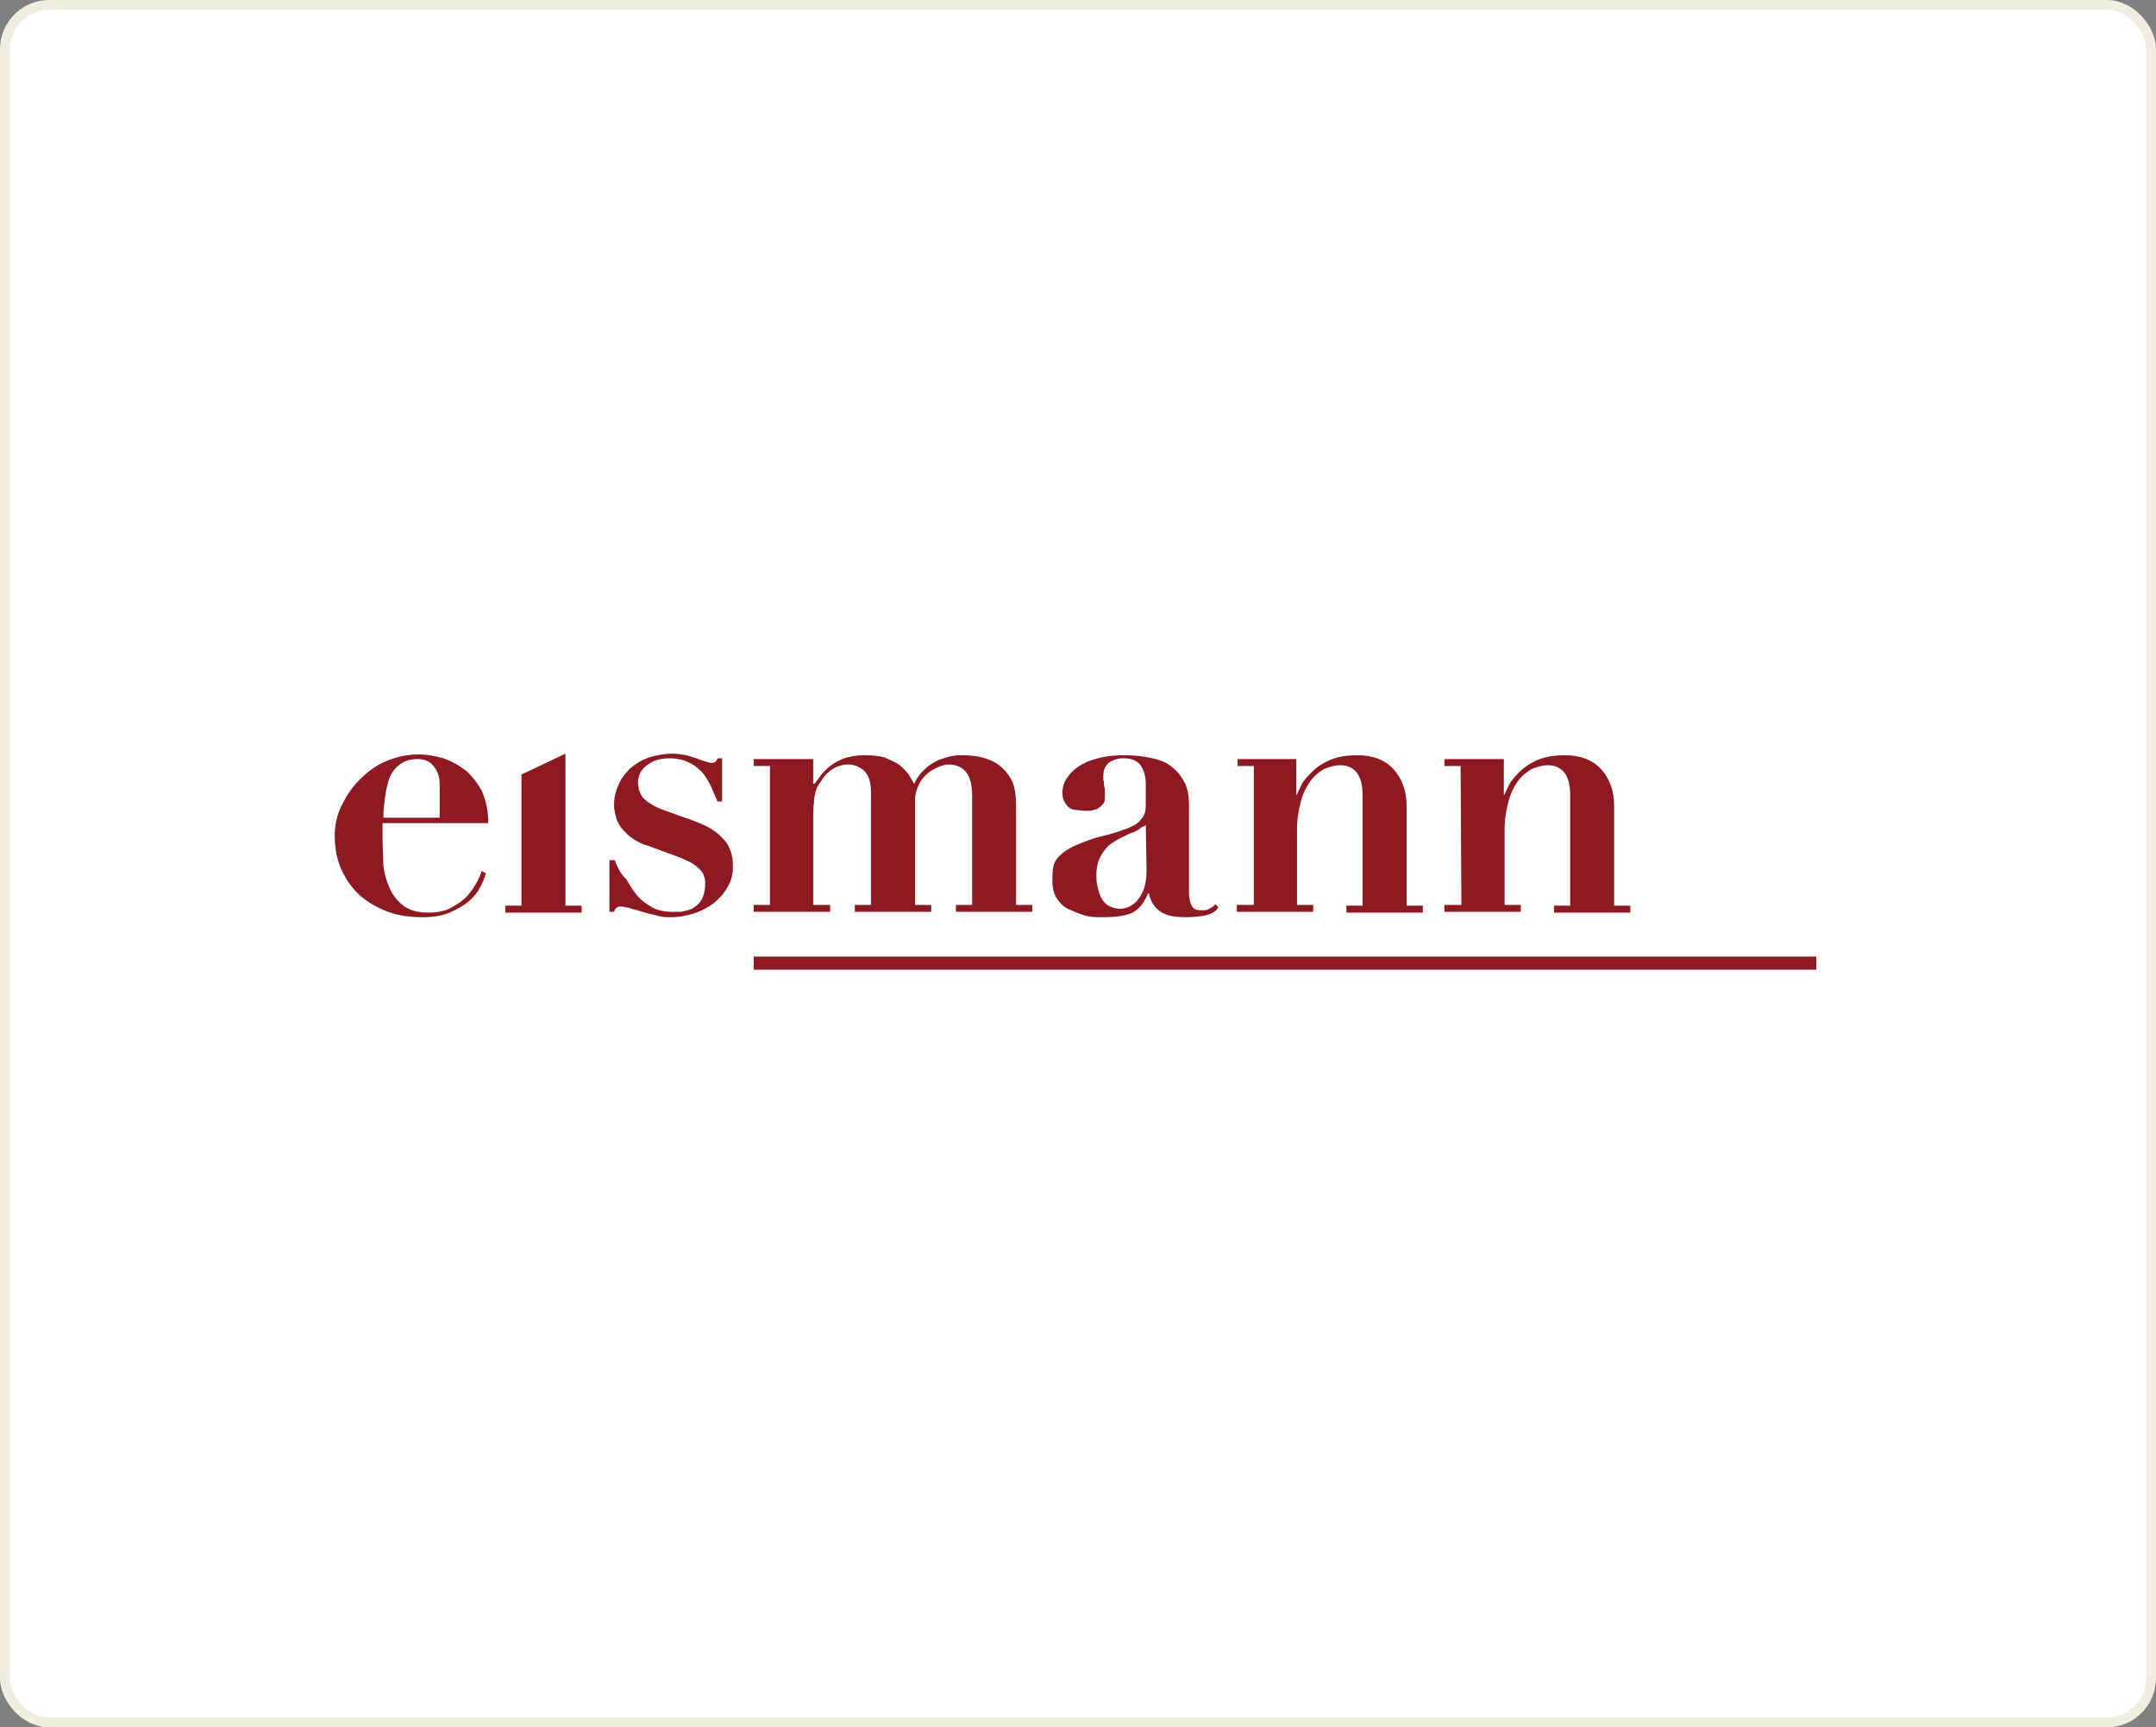 <svg width="438" height="351" viewBox="0 0 438 351" fill="none" xmlns="http://www.w3.org/2000/svg">
<rect x="0" y="0" width="438" height="351" fill="#808080" stroke="none"/>
<rect x="1" y="1" width="436" height="349" rx="9" fill="white"/>
<rect x="1" y="1" width="436" height="349" rx="9" stroke="#F1EDE0" stroke-width="2"/>
<path d="M114.874 184.03H118.167V185.441H102.646V184.03H105.939V157.379L114.874 153.146V184.03ZM77.72 170.391V167.255H99.197C99.197 164.747 98.727 162.709 97.943 160.828C97.003 159.103 95.905 157.692 94.651 156.595C93.24 155.498 91.829 154.714 90.105 154.087C88.38 153.616 86.812 153.303 85.088 153.303C82.737 153.303 80.542 153.773 78.347 154.714C76.152 155.654 74.584 156.908 73.017 158.476C71.449 160.044 70.352 161.768 69.411 163.65C68.47 165.531 68 167.726 68 169.764C68 172.429 68.47 174.78 69.411 176.818C70.352 178.856 71.606 180.581 73.173 181.992C74.741 183.403 76.779 184.5 78.817 185.284C81.012 186.068 83.364 186.381 85.872 186.381C88.067 186.381 89.791 186.068 91.359 185.441C92.77 184.814 94.181 184.03 95.121 183.246C96.219 182.305 97.003 181.365 97.473 180.424C98.1 179.327 98.413 178.386 98.727 177.445L97.787 176.975C97.787 177.445 97.473 178.073 97.003 179.013C96.532 179.954 95.905 180.894 95.121 181.835C94.338 182.776 93.24 183.56 91.829 184.343C90.575 185.127 88.85 185.441 86.969 185.441C84.775 185.441 83.207 184.97 81.953 184.03C80.698 183.089 79.758 181.835 79.131 180.424C78.504 179.013 78.033 177.445 77.877 175.721C77.877 173.84 77.72 172.272 77.72 170.391ZM89.478 166.158H77.877C77.877 164.904 78.033 163.493 78.19 162.239C78.347 160.828 78.66 159.574 78.974 158.476C79.444 157.222 80.071 156.281 81.012 155.498C81.953 154.714 83.207 154.243 84.775 154.243C86.029 154.243 86.812 154.557 87.44 155.027C88.067 155.498 88.537 156.281 88.85 156.908C89.164 157.692 89.321 158.476 89.321 159.26C89.321 160.044 89.321 160.671 89.321 161.141V166.158H89.478ZM124.908 174.78H123.81V185.284H124.751C124.908 184.814 125.065 184.5 125.221 184.5C125.378 184.343 125.692 184.187 126.005 184.187C126.476 184.187 127.103 184.343 127.886 184.5C128.67 184.814 129.611 184.97 130.552 185.284C131.492 185.598 132.433 185.754 133.53 186.068C134.628 186.381 135.411 186.381 136.352 186.381C137.92 186.381 139.488 186.068 141.055 185.598C142.466 185.127 143.877 184.343 144.974 183.56C146.072 182.619 147.013 181.678 147.796 180.267C148.58 179.013 148.894 177.602 148.894 176.035C148.894 173.683 148.267 171.802 146.856 170.391C145.445 168.823 143.564 167.726 140.898 166.785L134.784 164.59C133.53 164.12 132.59 163.65 131.963 163.179C131.179 162.709 130.708 162.239 130.395 161.768C130.081 161.298 129.924 160.828 129.768 160.357C129.768 159.887 129.611 159.574 129.611 159.103C129.611 157.536 130.238 156.281 131.649 155.341C132.903 154.4 134.471 154.087 136.039 154.087C137.449 154.087 138.86 154.4 139.801 154.87C140.898 155.341 141.682 155.968 142.466 156.752C143.25 157.536 143.72 158.476 144.347 159.574C144.818 160.671 145.288 161.768 145.758 162.866H146.699V154.087H145.758C145.758 154.4 145.445 154.557 145.445 154.714C145.288 154.87 144.974 155.027 144.504 155.027C144.191 155.027 143.877 154.87 143.25 154.714C142.78 154.557 142.153 154.4 141.526 154.087C140.898 153.93 140.115 153.616 139.331 153.46C138.547 153.303 137.606 153.146 136.666 153.146C134.941 153.146 133.373 153.46 131.806 153.93C130.395 154.4 129.141 155.184 128.043 156.125C127.103 157.065 126.162 158.163 125.692 159.417C125.065 160.671 124.751 162.082 124.751 163.493C124.751 164.747 125.065 165.844 125.378 166.785C125.848 167.726 126.319 168.51 127.103 169.137C127.73 169.92 128.514 170.391 129.297 170.861C130.081 171.331 130.865 171.645 131.492 171.802L137.449 173.997C138.704 174.467 139.801 174.937 140.585 175.407C141.369 175.878 141.839 176.348 142.309 176.818C142.78 177.289 142.936 177.759 143.093 178.229C143.25 178.7 143.25 179.17 143.25 179.64C143.25 181.051 142.936 182.149 142.466 182.932C141.996 183.716 141.369 184.187 140.585 184.657C139.801 184.97 139.174 185.127 138.39 185.284C137.606 185.284 136.979 185.284 136.666 185.284C134.941 185.284 133.53 184.97 132.433 184.343C131.335 183.716 130.238 182.932 129.454 181.992C128.67 181.051 127.886 179.797 127.259 178.7C126.005 177.445 125.378 176.191 124.908 174.78ZM165.198 154.243H153.127V155.654H156.419V183.873H153.127V185.284H168.647V183.873H165.198V166.315C165.198 165.061 165.198 164.12 165.355 163.179C165.355 162.395 165.511 161.612 165.668 160.985C165.825 160.201 166.139 159.73 166.452 159.26C166.766 158.79 167.079 158.319 167.393 157.849C168.804 156.125 170.528 155.341 172.409 155.341C173.507 155.341 174.604 155.811 175.545 156.595C176.485 157.536 176.956 158.947 176.956 161.141V183.873H173.664V185.284H189.184V183.873H185.892V162.709C185.892 161.455 186.205 160.357 186.676 159.417C187.146 158.476 187.773 157.692 188.557 157.065C189.341 156.438 189.968 156.125 190.752 155.811C191.535 155.498 192.163 155.341 192.633 155.341C194.357 155.341 195.611 155.968 196.395 157.065C197.179 158.163 197.493 159.73 197.493 161.768V183.873H194.201V185.284H209.721V183.873H206.429V164.433C206.429 163.493 206.429 162.552 206.272 161.298C206.115 160.044 205.802 158.79 205.018 157.692C204.234 156.595 203.293 155.498 201.726 154.714C200.158 153.93 198.12 153.46 195.455 153.46C194.984 153.46 194.201 153.46 193.417 153.616C192.633 153.773 191.692 154.087 190.752 154.4C189.811 154.87 188.87 155.341 188.086 156.125C187.146 156.908 186.362 157.849 185.735 159.26C185.265 158.633 184.951 157.849 184.481 157.222C184.01 156.595 183.383 155.968 182.599 155.341C181.816 154.87 180.875 154.4 179.778 153.93C178.68 153.616 177.269 153.46 175.545 153.46C173.82 153.46 172.566 153.773 171.469 154.087C170.371 154.557 169.431 155.027 168.647 155.654C167.863 156.281 167.236 156.908 166.766 157.536C166.295 158.163 165.825 158.79 165.511 159.26H165.198V154.243ZM244.681 186.068C245.935 185.754 247.032 185.284 247.503 184.343L246.876 183.716C246.562 184.187 246.092 184.5 245.621 184.657C245.308 184.97 244.681 184.97 244.054 184.97C242.956 184.97 242.329 184.657 242.016 183.873C241.702 183.089 241.545 182.462 241.545 181.522V163.65C241.545 161.612 241.232 159.887 240.448 158.633C239.664 157.222 238.723 156.281 237.626 155.498C236.529 154.714 235.118 154.243 233.393 153.93C231.826 153.616 230.101 153.46 228.22 153.46C226.652 153.46 225.084 153.616 223.673 153.93C222.263 154.243 220.852 154.714 219.754 155.341C218.657 155.968 217.716 156.752 216.932 157.849C216.148 158.79 215.835 160.044 215.835 161.141C215.835 161.925 215.992 162.552 216.305 163.023C216.619 163.493 216.932 163.963 217.246 164.12C217.716 164.433 218.03 164.59 218.657 164.59C219.127 164.59 219.597 164.747 220.068 164.747C220.381 164.747 220.852 164.747 221.322 164.747C221.792 164.747 222.262 164.59 222.733 164.433C223.203 164.277 223.517 163.963 223.987 163.493C224.457 163.023 224.457 162.552 224.457 161.768C224.457 161.612 224.457 161.298 224.457 160.985C224.457 160.514 224.457 160.201 224.301 159.73C224.301 159.26 224.301 158.947 224.144 158.476C224.144 158.163 224.144 157.849 224.144 157.692C224.144 156.281 224.614 155.498 225.398 154.87C226.182 154.4 227.122 154.087 228.22 154.087C229.944 154.087 231.042 154.557 231.826 155.654C232.453 156.752 232.766 157.849 232.766 159.26V163.65C232.766 164.59 232.609 165.374 232.296 165.844C231.982 166.315 231.512 166.942 230.885 167.412C230.101 167.882 229.16 168.353 228.063 168.666C226.809 169.137 225.241 169.607 223.203 170.077C221.949 170.391 220.852 170.861 219.597 171.331C218.343 171.802 217.403 172.272 216.462 172.899C215.521 173.526 214.738 174.31 214.267 175.251C213.797 176.191 213.797 177.759 213.797 179.17C213.797 180.424 214.11 181.678 214.738 182.619C215.365 183.56 216.148 184.343 217.246 184.814C218.343 185.284 219.441 185.754 220.538 186.068C221.792 186.381 222.89 186.381 224.144 186.381C226.809 186.381 228.69 186.068 230.101 185.441C231.512 184.657 232.453 183.403 233.236 181.522H233.393C233.707 183.089 234.491 184.343 235.588 185.127C236.842 186.068 238.567 186.381 241.075 186.381C242.172 186.381 243.427 186.225 244.681 186.068ZM232.766 167.412L232.923 176.818C232.923 178.229 232.766 179.483 232.453 180.424C232.139 181.365 231.669 182.305 231.198 182.776C230.728 183.403 230.101 183.873 229.474 184.187C228.847 184.5 228.22 184.657 227.593 184.657C226.495 184.657 225.711 184.343 224.928 183.873C224.301 183.403 223.83 182.776 223.517 181.992C223.203 181.208 223.046 180.581 222.89 179.797C222.733 179.013 222.733 178.386 222.733 177.759C222.733 176.348 223.046 175.094 223.517 174.153C223.987 173.213 224.614 172.429 225.241 171.802C226.025 171.175 226.809 170.704 227.749 170.234C228.69 169.764 229.631 169.293 230.571 168.98C231.198 168.666 231.669 168.353 231.982 168.039C232.609 167.882 232.766 167.726 232.766 167.412ZM254.714 183.873H251.265V185.284H266.785V183.873H263.493V168.666C263.493 166.472 263.807 164.59 264.277 162.866C264.747 161.141 265.374 159.887 266.158 158.79C266.942 157.692 267.883 156.908 268.98 156.281C270.078 155.811 271.175 155.498 272.272 155.498C273.683 155.498 274.781 155.968 275.565 156.908C276.348 157.849 276.819 159.417 276.819 161.455V184.03H273.527V185.441H289.047V184.03H285.755V163.806C285.755 160.671 284.814 158.163 283.09 156.281C281.365 154.4 278.857 153.46 275.721 153.46C273.527 153.46 271.802 153.773 270.234 154.4C268.823 155.027 267.569 155.811 266.629 156.752C265.688 157.692 264.904 158.476 264.434 159.417C263.964 160.357 263.65 160.985 263.493 161.455H263.336V154.243H251.422V155.654H254.714V183.873ZM296.885 183.873H293.436V185.284H308.957V183.873H305.665V168.666C305.665 166.472 305.978 164.59 306.448 162.866C306.919 161.141 307.546 159.887 308.33 158.79C309.114 157.692 310.054 156.908 311.152 156.281C312.249 155.811 313.346 155.498 314.444 155.498C315.855 155.498 316.952 155.968 317.736 156.908C318.52 157.849 318.99 159.417 318.99 161.455V184.03H315.698V185.441H331.218V184.03H327.926V163.806C327.926 160.671 326.985 158.163 325.261 156.281C323.536 154.4 321.028 153.46 317.893 153.46C315.698 153.46 313.973 153.773 312.406 154.4C310.995 155.027 309.741 155.811 308.8 156.752C307.859 157.692 307.076 158.476 306.605 159.417C306.135 160.357 305.821 160.985 305.665 161.455H305.508V154.243H293.436V155.654H296.729L296.885 183.873ZM153.127 197.042H369V194.377H153.127V197.042Z" fill="#8D1922"/>
</svg>
